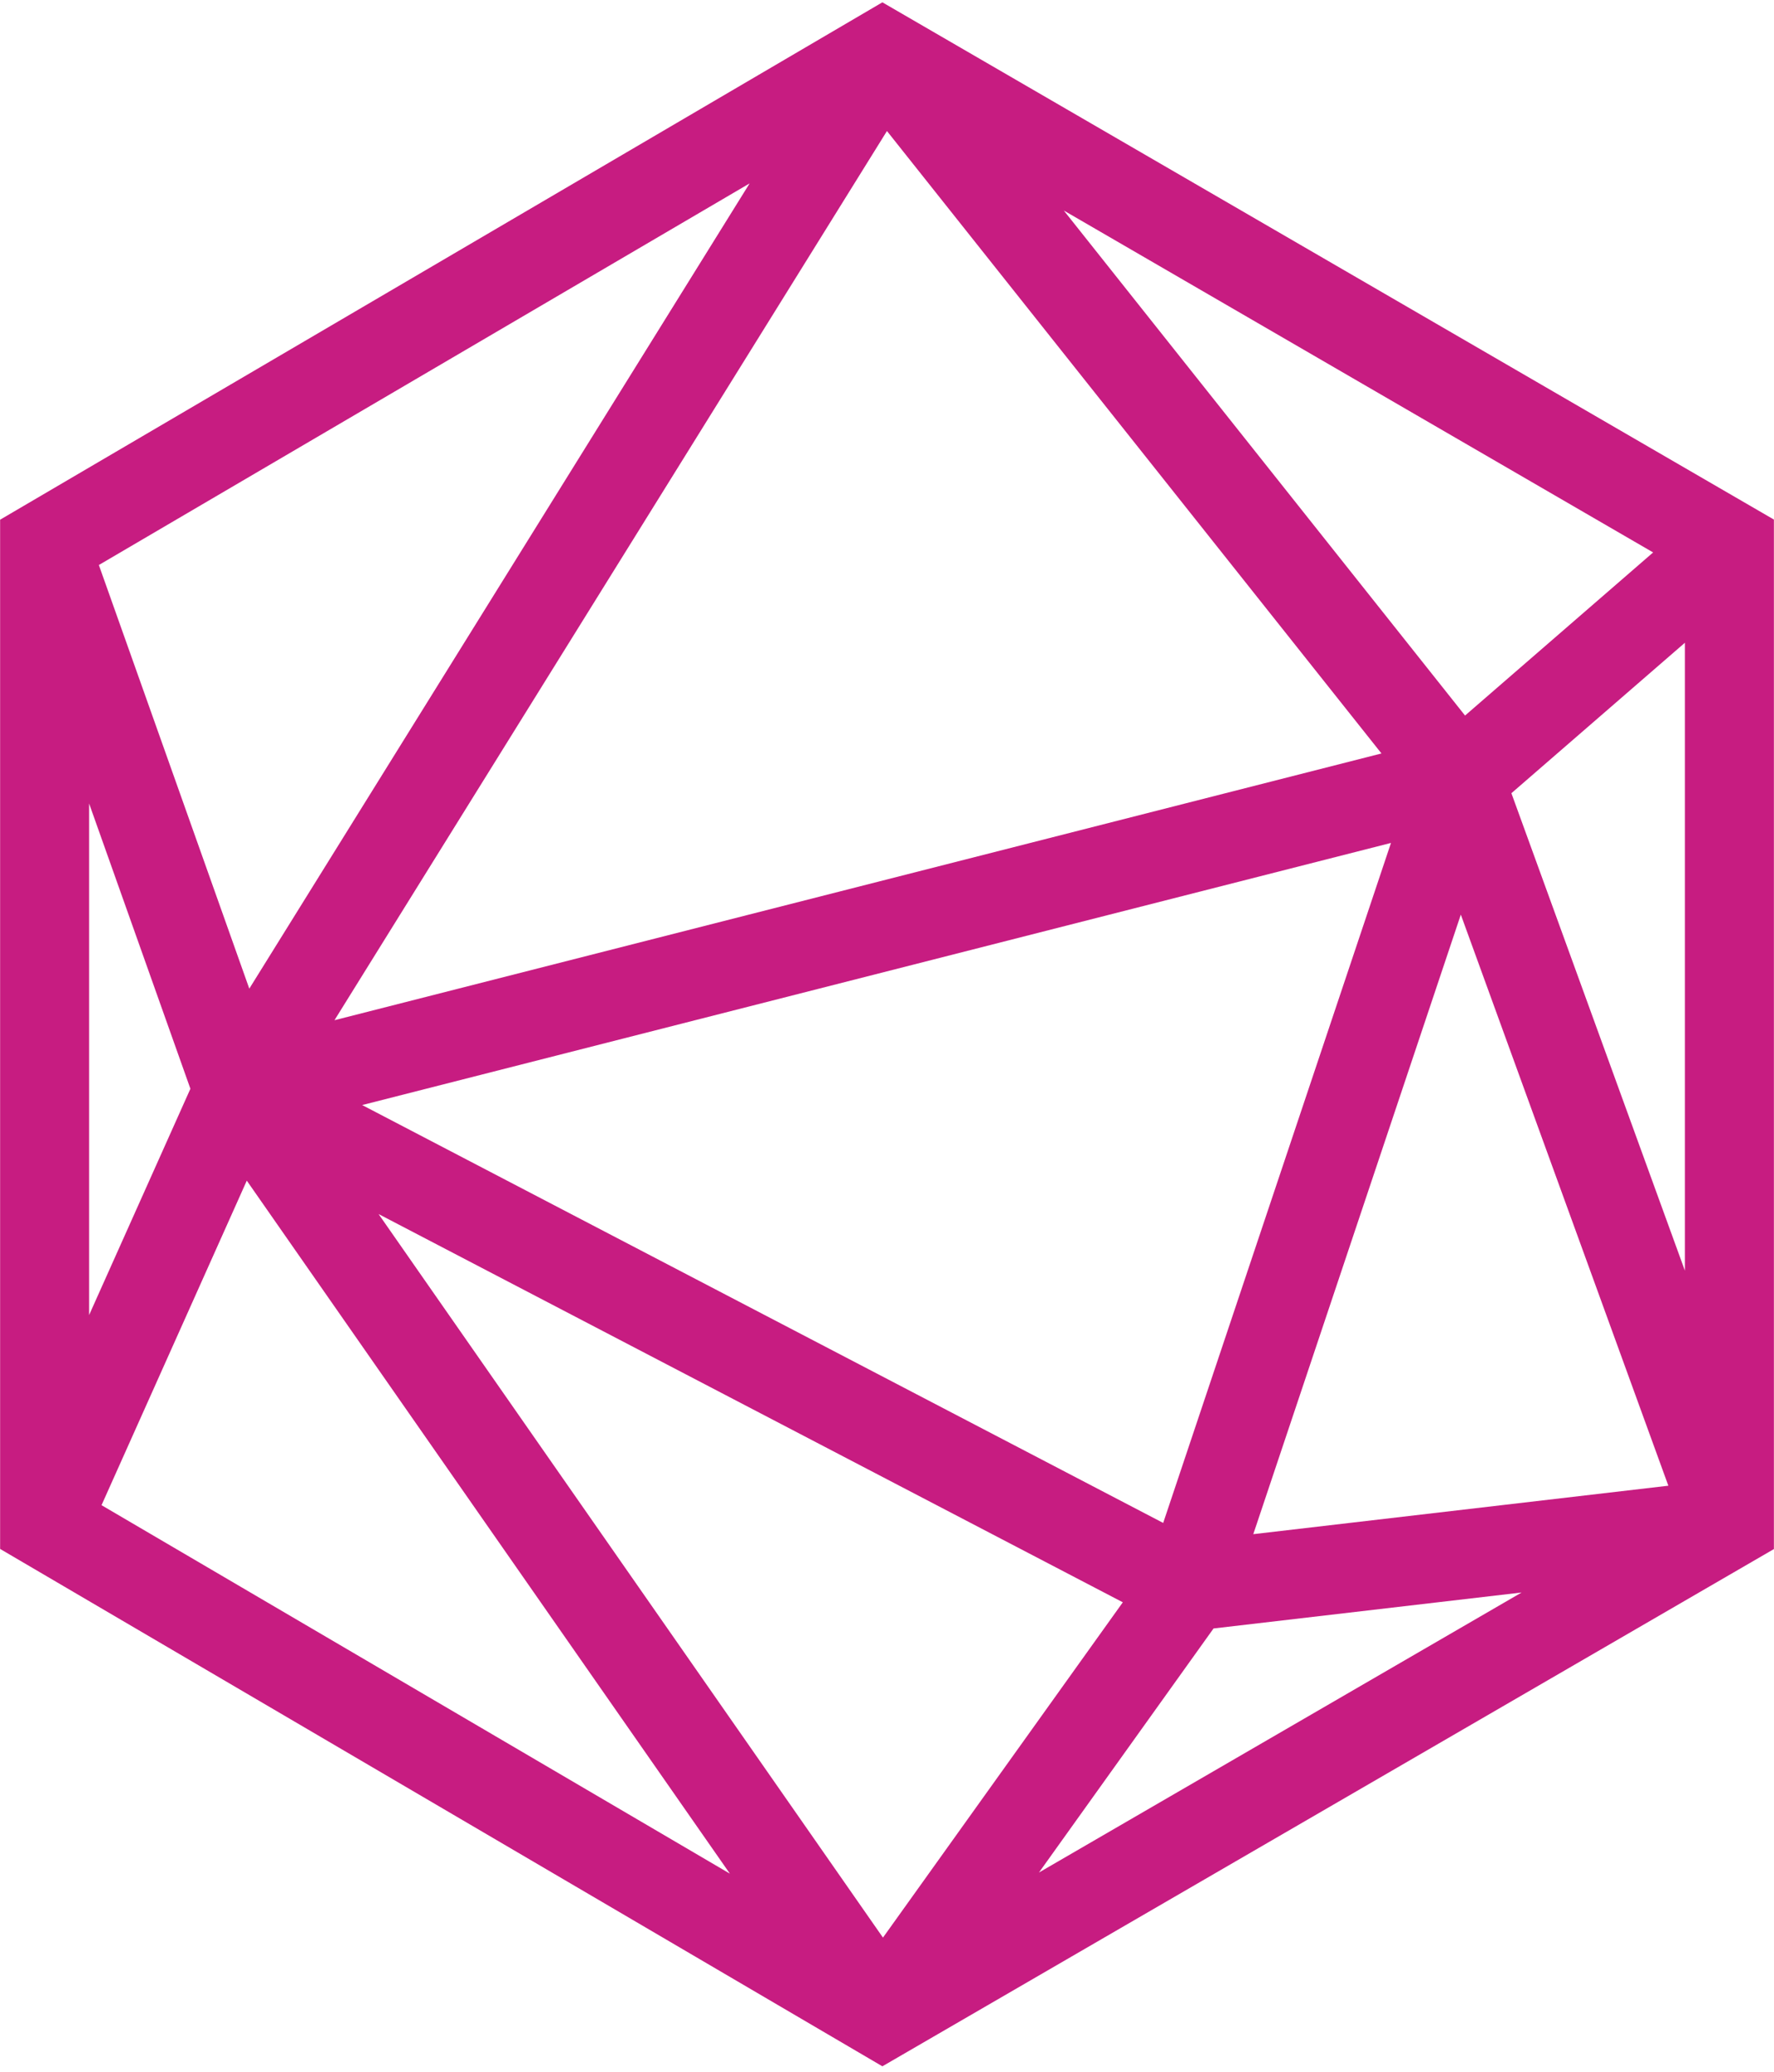 <svg width="299" height="349" viewBox="0 0 299 349" fill="none" xmlns="http://www.w3.org/2000/svg">
<path fill-rule="evenodd" clip-rule="evenodd" d="M148.721 0.392L298.983 87.511V260.914L148.721 348.034L0.018 260.891V87.535L148.721 0.392ZM149.492 22.069L56.375 171.837L232.841 126.907L149.492 22.069ZM234.443 141.978L61.041 186.128L196.051 256.512L234.443 141.978ZM204.537 274.287L175.115 315.392L256.459 268.23L204.537 274.287ZM283.983 214.022V108.257L254.739 133.602L283.983 214.022ZM246.928 120.522L179.302 35.461L278.628 93.049L246.928 120.522ZM246.215 154.053L211.237 258.404L281.193 250.243L246.215 154.053ZM148.82 326.357L189.245 269.88L63.808 204.487L148.82 326.357ZM32.092 183.382L15.018 135.335V221.501L32.092 183.382ZM17.112 253.522L123.017 315.585L41.595 198.861L17.112 253.522ZM16.662 95.167L42.019 166.519L126.345 30.89L16.662 95.167Z" fill="#C71C81"/>
</svg>
